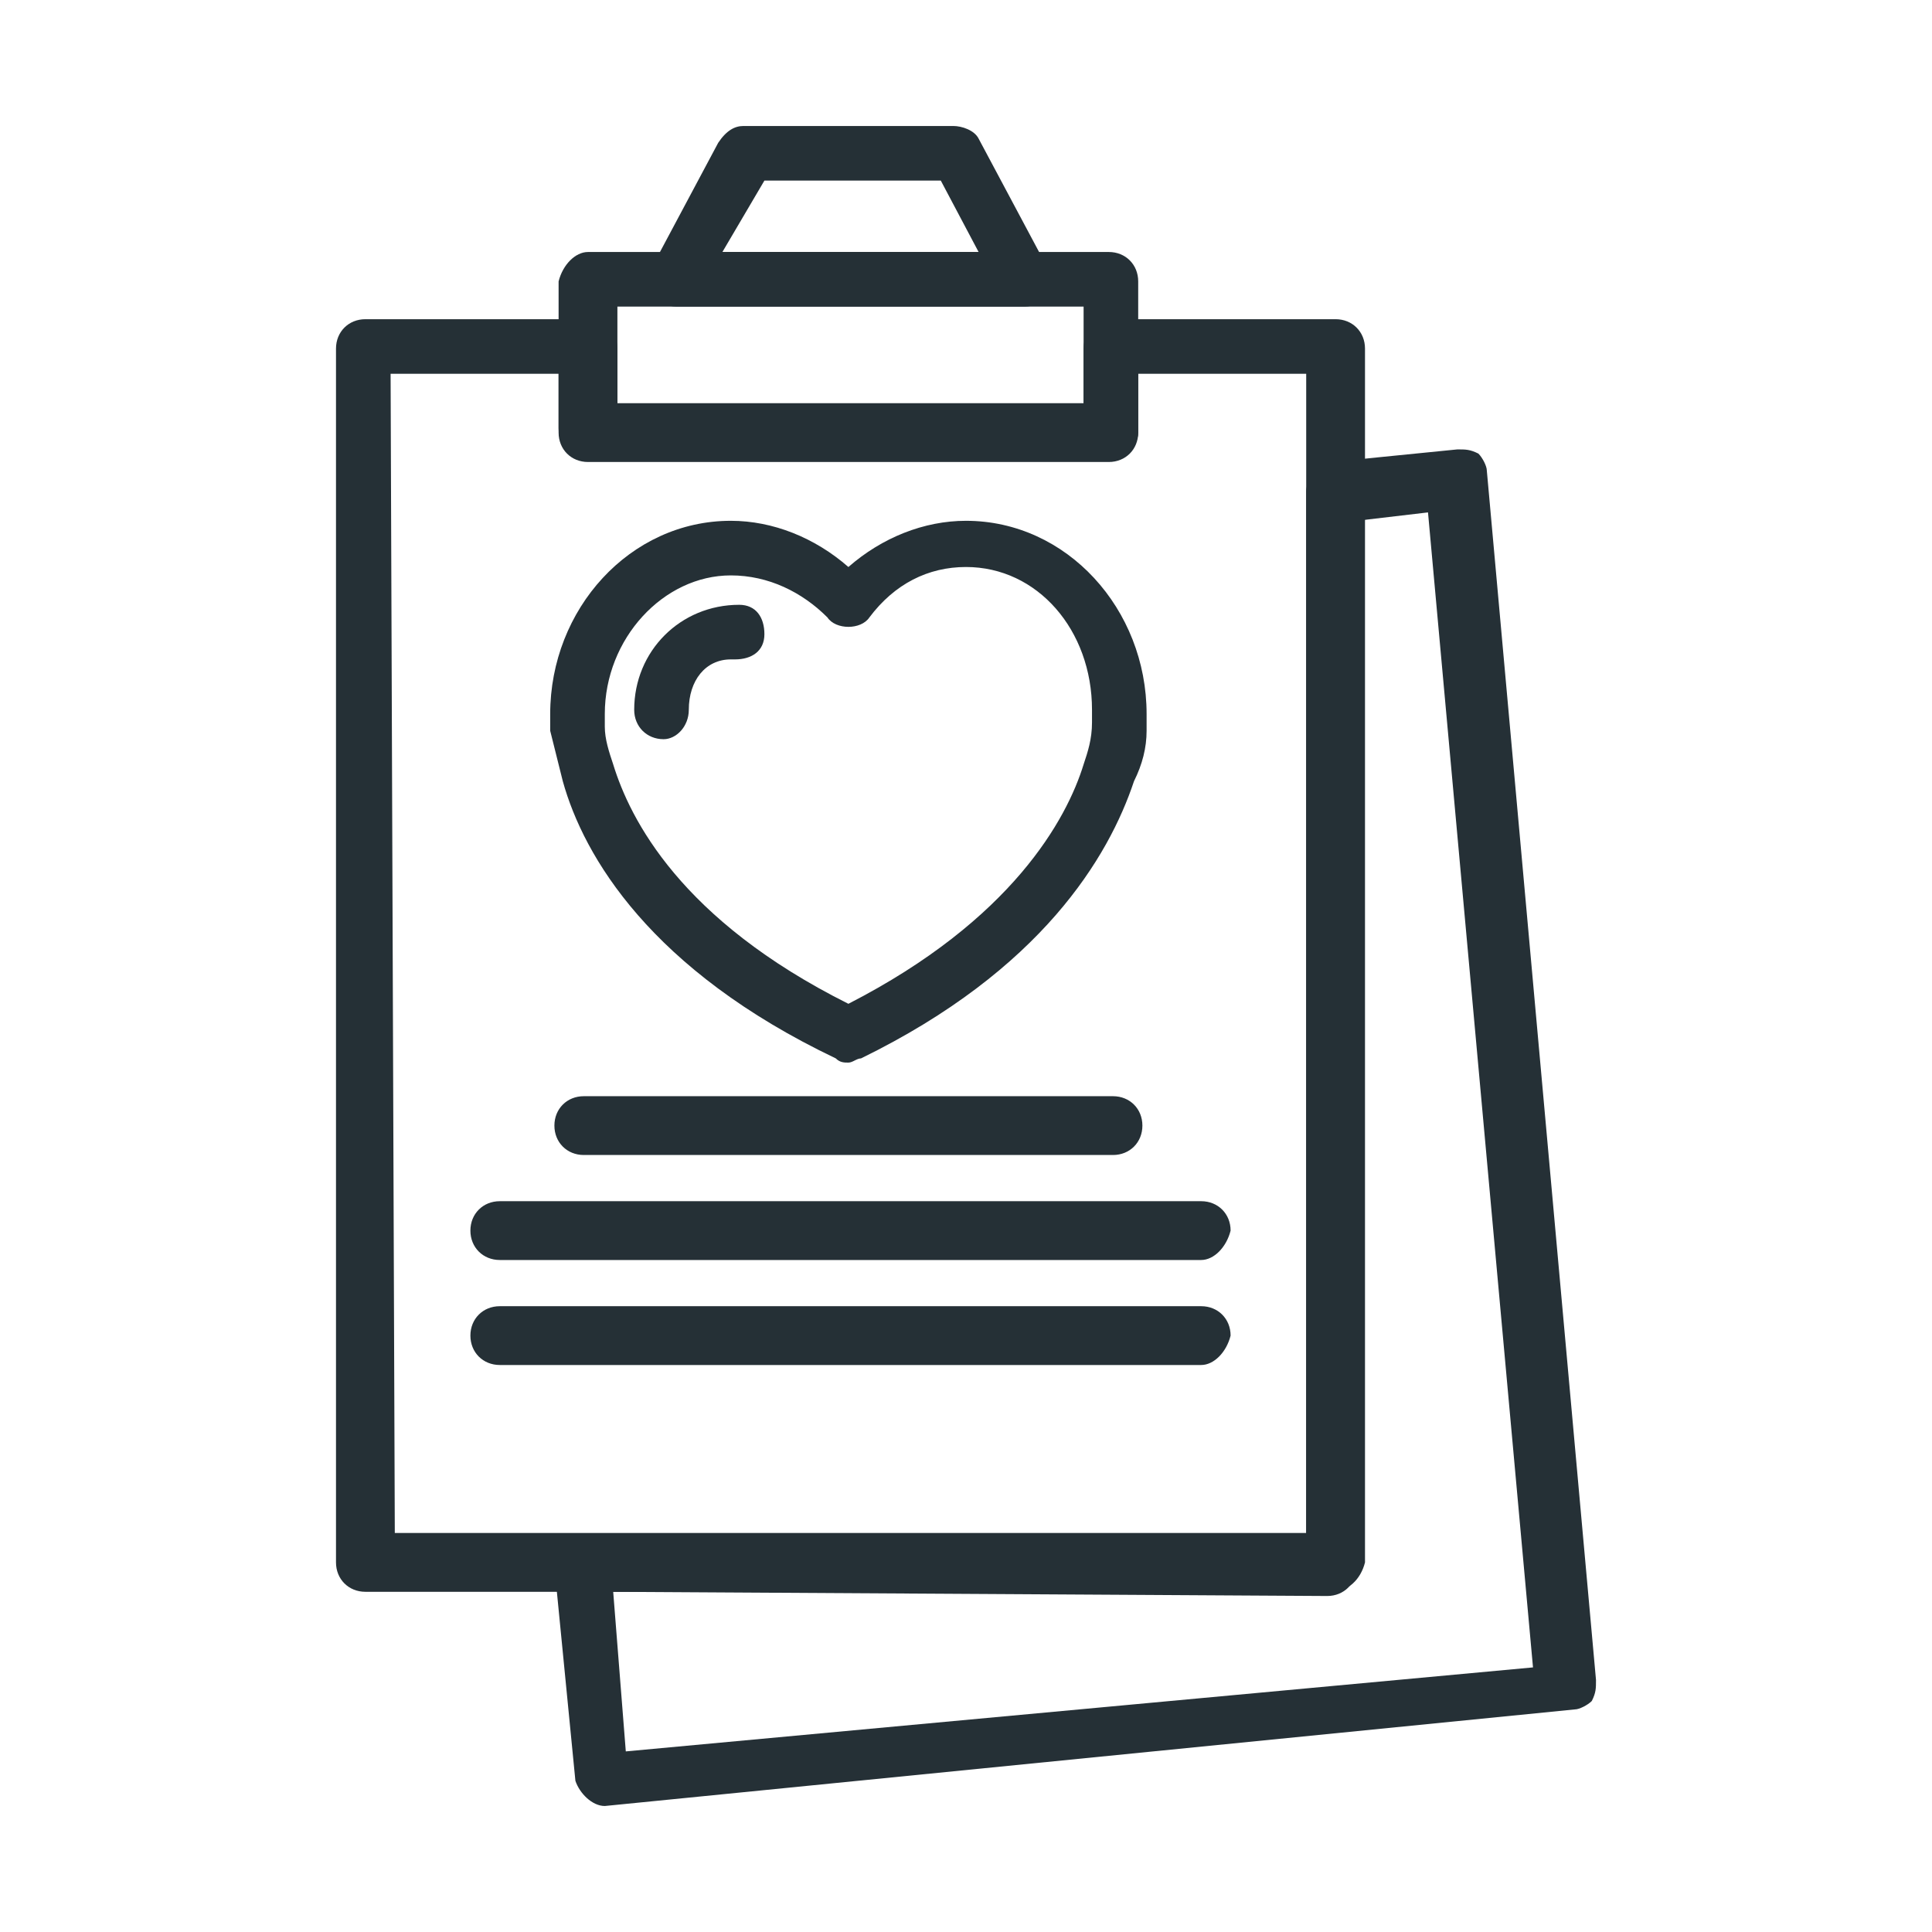 <?xml version="1.0" encoding="utf-8"?>
<!-- Generator: Adobe Illustrator 26.2.1, SVG Export Plug-In . SVG Version: 6.00 Build 0)  -->
<svg version="1.1" id="レイヤー_1" xmlns="http://www.w3.org/2000/svg" xmlns:xlink="http://www.w3.org/1999/xlink" x="0px"
	 y="0px" viewBox="0 0 46 46" style="enable-background:new 0 0 46 46;" xml:space="preserve">
<style type="text/css">
	.st0{fill:#FFFFFF;}
	.st1{fill:#253036;}
</style>
<g id="bg_00000059290708976524997240000002448437856231986577_">
	<rect y="0" class="st0" width="46" height="46"/>
</g>
<g id="bg">
</g>
<g id="レイヤー_1_00000180326543857177391980000012632813619094629276_">
	<g>
		<path class="st1" d="M31.7,37.9h-23c-0.4,0-0.7-0.3-0.7-0.7V8.3c0-0.4,0.3-0.7,0.7-0.7H14c0.4,0,0.7,0.3,0.7,0.7v1.4h11.1V8.3
			c0-0.4,0.3-0.7,0.7-0.7h5.3c0.4,0,0.7,0.3,0.7,0.7v28.9C32.4,37.6,32.1,37.9,31.7,37.9z M9.4,36.5h21.7V8.9h-4v1.4
			c0,0.4-0.3,0.7-0.7,0.7H14c-0.4,0-0.7-0.3-0.7-0.7V8.9h-4L9.4,36.5L9.4,36.5z"/>
		<path class="st1" d="M26.4,10.9H14c-0.4,0-0.7-0.3-0.7-0.7V6.7C13.4,6.3,13.7,6,14,6h12.4c0.4,0,0.7,0.3,0.7,0.7v3.6
			C27.1,10.6,26.8,10.9,26.4,10.9z M14.7,9.6h11.1V7.3H14.7V9.6z"/>
		<path class="st1" d="M24.4,7.3h-8.3c-0.2,0-0.4-0.1-0.6-0.3c-0.1-0.2-0.1-0.4,0-0.6l1.6-3C17.3,3.1,17.5,3,17.7,3h5
			c0.2,0,0.5,0.1,0.6,0.3l1.6,3C25,6.6,25,6.8,24.9,7S24.6,7.3,24.4,7.3z M17.2,6h6.1l-0.9-1.7h-4.2L17.2,6z"/>
		<path class="st1" d="M14.4,43c-0.3,0-0.6-0.3-0.7-0.6l-0.5-5.1c0-0.2,0-0.4,0.2-0.5c0.1-0.1,0.3-0.2,0.5-0.2h17.2V11.7
			c0-0.3,0.3-0.6,0.6-0.7l3-0.3c0.2,0,0.3,0,0.5,0.1c0.1,0.1,0.2,0.3,0.2,0.4L38,40c0,0.2,0,0.3-0.1,0.5c-0.1,0.1-0.3,0.2-0.4,0.2
			L14.4,43L14.4,43z M14.6,37.9l0.3,3.8l21.6-2L34,12.2l-1.7,0.2v24.9c0,0.4-0.3,0.7-0.7,0.7L14.6,37.9L14.6,37.9z"/>
		<path class="st1" d="M20.2,25.3c-0.1,0-0.2,0-0.3-0.1c-4.4-2.1-6-4.8-6.5-6.6c-0.1-0.4-0.2-0.8-0.3-1.2c0-0.2,0-0.4,0-0.4
			c0-2.5,1.9-4.6,4.3-4.6c1,0,2,0.4,2.8,1.1c0.8-0.7,1.8-1.1,2.8-1.1c2.4,0,4.3,2.1,4.3,4.6c0,0,0,0.1,0,0.4c0,0.4-0.1,0.8-0.3,1.2
			c-0.6,1.8-2.2,4.5-6.5,6.6C20.4,25.2,20.3,25.3,20.2,25.3z M17.4,13.7c-1.6,0-3,1.5-3,3.3c0,0,0,0.1,0,0.3c0,0.3,0.1,0.6,0.2,0.9
			c0.4,1.3,1.6,3.7,5.6,5.7c3.9-2,5.2-4.4,5.6-5.7c0.1-0.3,0.2-0.6,0.2-1c0-0.2,0-0.2,0-0.3c0-1.9-1.3-3.4-3-3.4
			c-0.9,0-1.7,0.4-2.3,1.2c-0.2,0.3-0.8,0.3-1,0C19.1,14.1,18.3,13.7,17.4,13.7z"/>
		<path class="st1" d="M15.8,17.6c-0.4,0-0.7-0.3-0.7-0.7c0-1.4,1.1-2.5,2.5-2.5c0.4,0,0.6,0.3,0.6,0.7s-0.3,0.6-0.7,0.6h-0.1
			c-0.6,0-1,0.5-1,1.2C16.4,17.3,16.1,17.6,15.8,17.6z"/>
		<path class="st1" d="M26.5,27.5H13.9c-0.4,0-0.7-0.3-0.7-0.7c0-0.4,0.3-0.7,0.7-0.7h12.6c0.4,0,0.7,0.3,0.7,0.7
			S26.9,27.5,26.5,27.5z"/>
		<path class="st1" d="M28.6,30H11.9c-0.4,0-0.7-0.3-0.7-0.7c0-0.4,0.3-0.7,0.7-0.7h16.7c0.4,0,0.7,0.3,0.7,0.7
			C29.2,29.7,28.9,30,28.6,30z"/>
		<path class="st1" d="M28.6,32.5H11.9c-0.4,0-0.7-0.3-0.7-0.7c0-0.4,0.3-0.7,0.7-0.7h16.7c0.4,0,0.7,0.3,0.7,0.7
			C29.2,32.2,28.9,32.5,28.6,32.5z"/>
	</g>
</g>
</svg>
